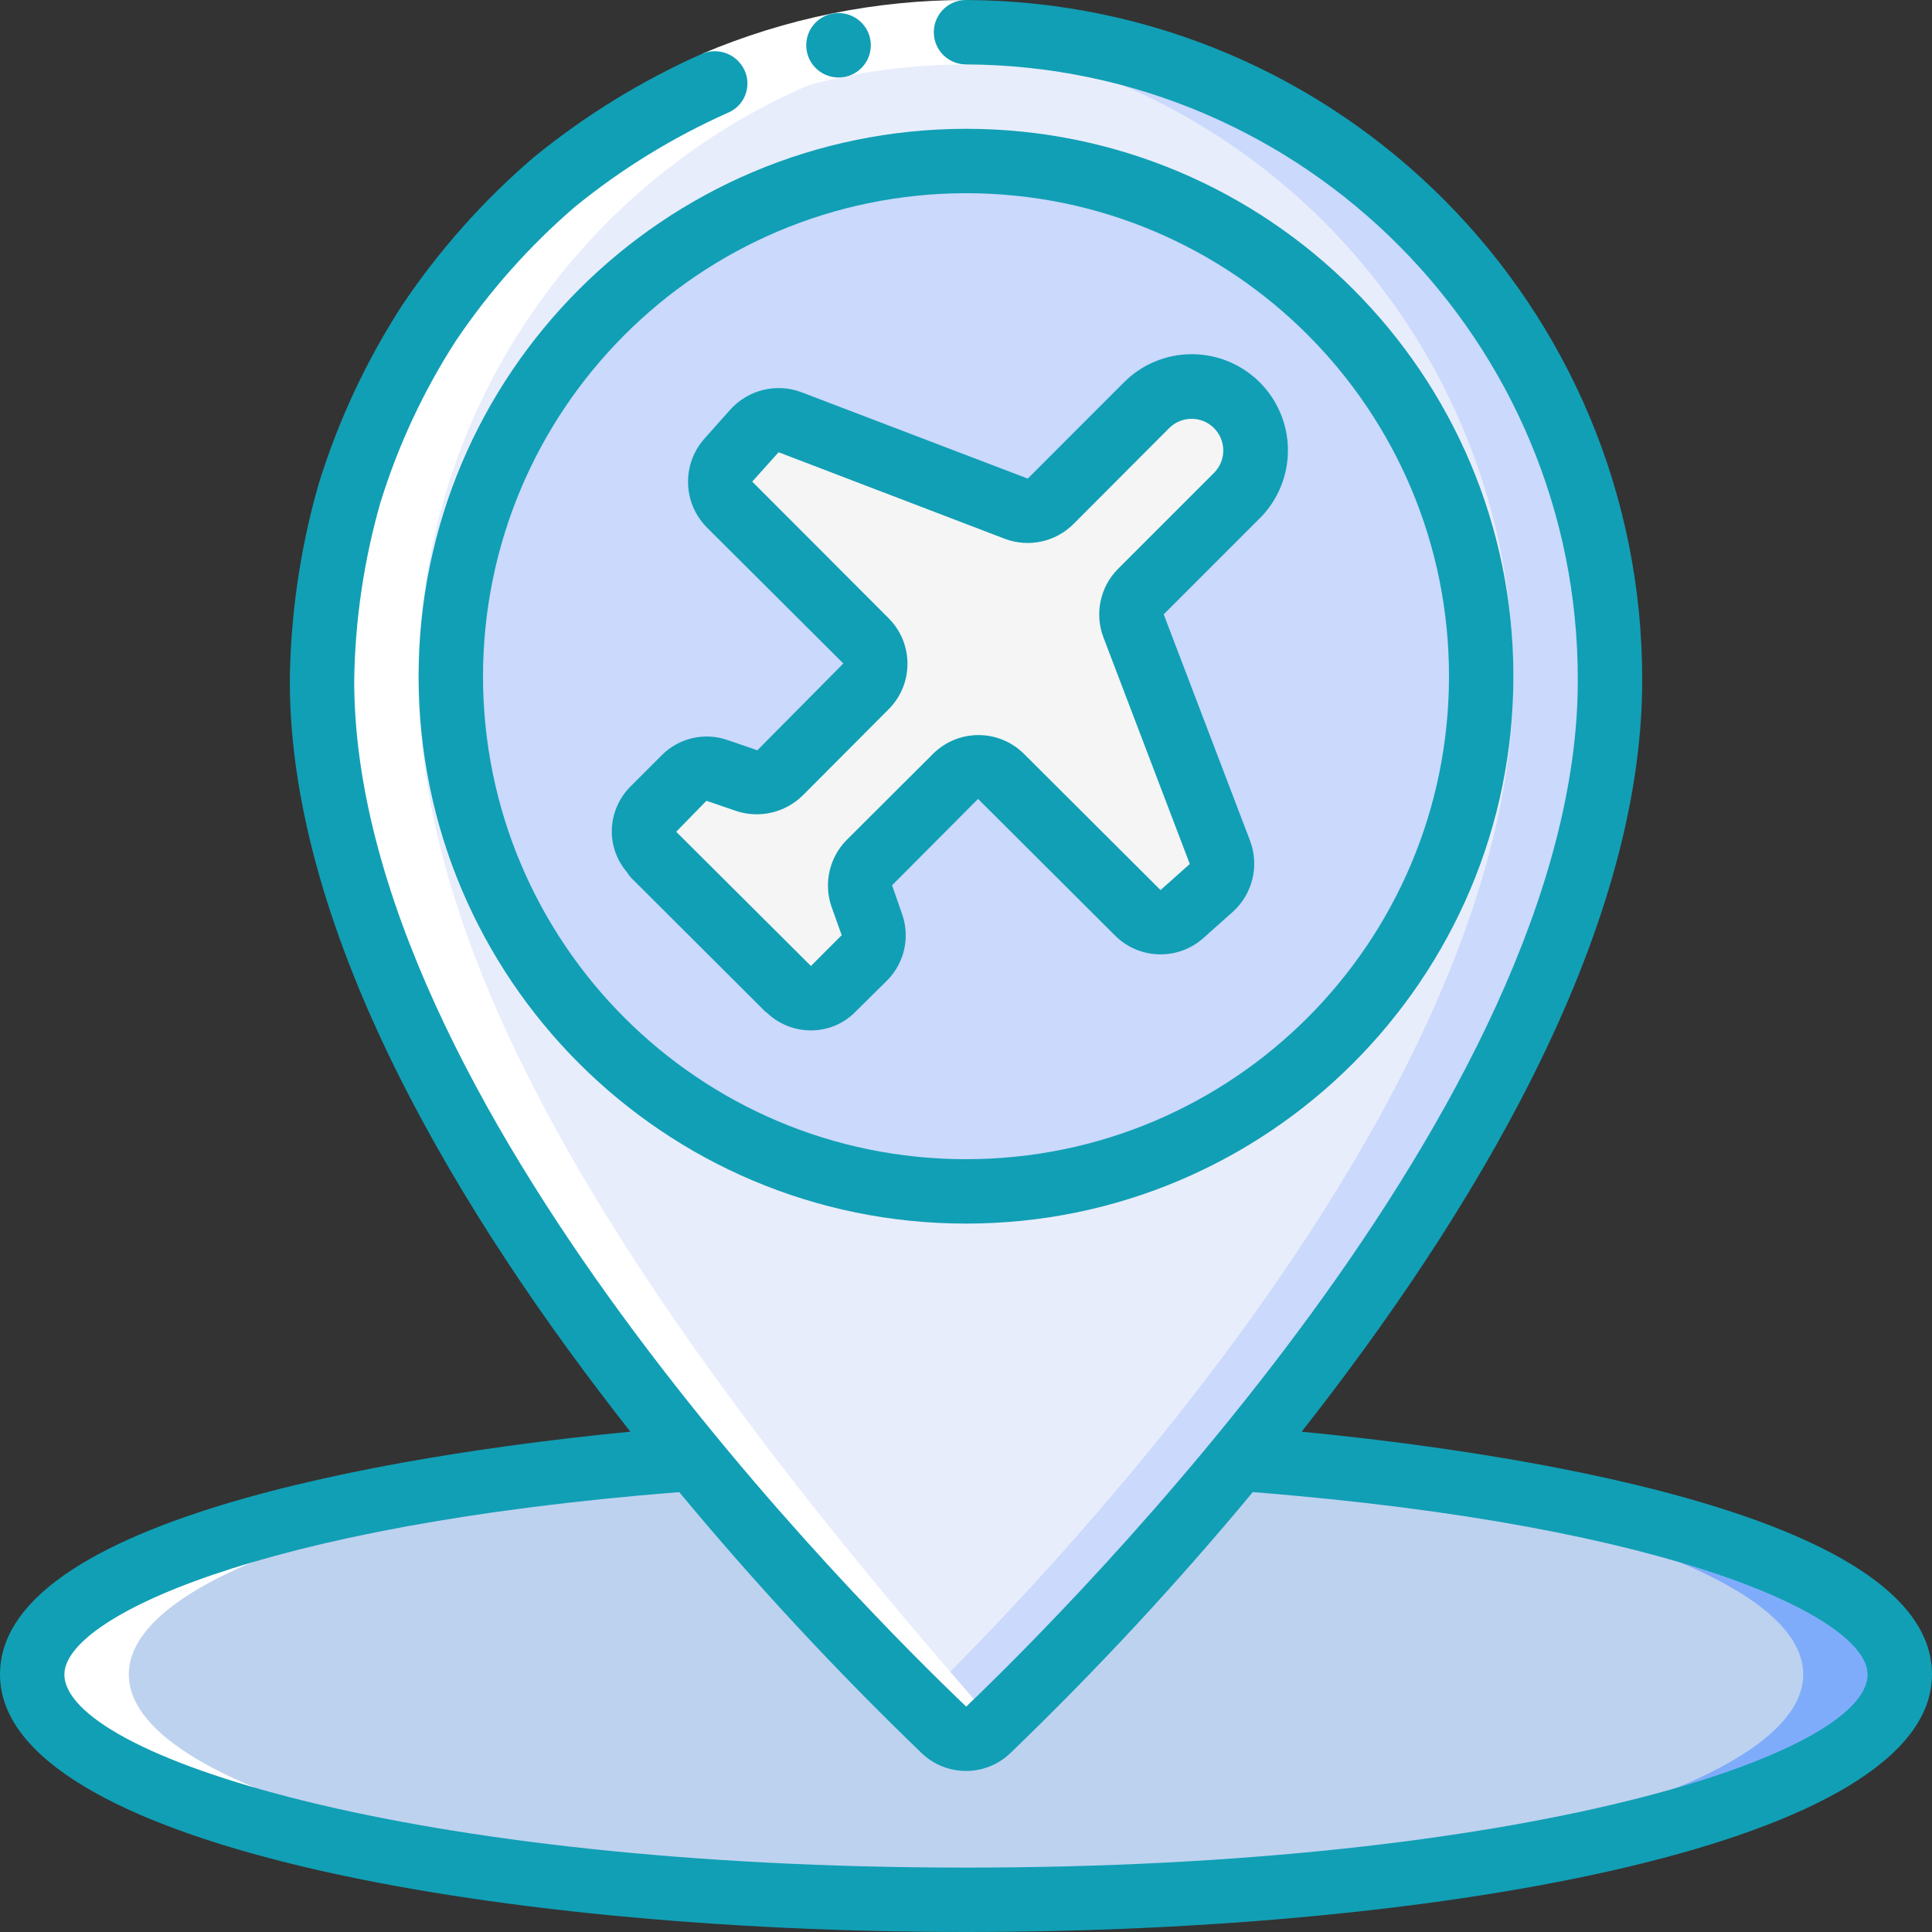 <svg height="512" viewBox="0 0 60 60" width="512" xmlns="http://www.w3.org/2000/svg"><rect x="0" y="0" width="60" height="60" fill="#333333" stroke="none"/><g id="020---Travel-Location" fill="none"><g id="Icons" transform="translate(1 1)"><path id="Shape" d="m58 51c0 3.87-12.98 7-29 7s-29-3.13-29-7c0-3.16 8.64-5.82 20.51-6.7 2.438 2.956 5.046 5.767 7.81 8.42.378.37.982.37 1.36 0 2.764-2.653 5.372-5.464 7.81-8.42 11.87.88 20.51 3.54 20.51 6.7z" fill="#bdd2ef"/><path id="Shape" d="m37.49 44.3c-.071.086-.14.165-.211.25 10.406 1.065 17.721 3.544 17.721 6.45 0 3.748-12.177 6.8-27.5 6.991.497.006.997.009 1.5.009 16.02 0 29-3.13 29-7 0-3.16-8.64-5.82-20.51-6.7z" fill="#7facfa"/><path id="Shape" d="m29 0c-5.323.019-10.42 2.151-14.171 5.928-3.751 3.777-5.847 8.889-5.829 14.212 0 8.31 6.07 17.55 11.51 24.16 2.438 2.956 5.046 5.767 7.81 8.42.378.37.982.37 1.36 0 2.764-2.653 5.372-5.464 7.81-8.42 5.44-6.61 11.51-15.85 11.51-24.16.019-5.323-2.078-10.435-5.829-14.212-3.751-3.777-8.848-5.909-14.171-5.928zm0 36c-8.837 0-16-7.163-16-16s7.163-16 16-16 16 7.163 16 16c0 4.243-1.686 8.313-4.686 11.314s-7.07 4.686-11.314 4.686z" fill="#e8edfc"/><path id="Shape" d="m29 0c-.506 0-1 .039-1.5.076 10.465.821 18.529 9.567 18.5 20.064 0 8.31-6.07 17.55-11.51 24.16-2.198 2.661-4.531 5.206-6.99 7.627.312.3.6.583.82.793.378.37.982.37 1.36 0 2.764-2.653 5.372-5.464 7.81-8.42 5.44-6.61 11.51-15.85 11.51-24.16.019-5.323-2.078-10.435-5.829-14.212-3.751-3.777-8.848-5.909-14.171-5.928z" fill="#cad9fc"/><circle id="Oval" cx="29" cy="20" fill="#cad9fc" r="16"/><path id="Shape" d="m37.42 14.385-2.987 2.987c-.281.279-.37.698-.228 1.068l2.682 7.025c.149.391.041.833-.272 1.111l-.909.81c-.395.351-.995.334-1.37-.039l-4.255-4.247c-.386-.38-1.005-.38-1.391 0l-2.69 2.685c-.264.269-.356.663-.24 1.021l.32.93c.115.355.023.745-.24 1.011l-.971.96c-.184.187-.435.293-.697.293s-.513-.106-.697-.293l-4.18-4.194c-.188-.183-.293-.434-.293-.696s.106-.513.293-.696l.96-.961c.263-.267.656-.36 1.011-.24l.931.32c.358.11.748.018 1.019-.241l2.684-2.688c.38-.386.38-1.005 0-1.391l-4.243-4.253c-.374-.374-.392-.975-.04-1.371l.809-.909c.278-.313.721-.421 1.112-.272l7.022 2.684c.372.142.792.052 1.073-.229l2.979-2.986c.781-.729 1.998-.709 2.755.045.756.754.78 1.972.053 2.755z" fill="#f5f5f5"/></g><g id="Layer_2" fill="#fff" transform="translate(1)"><path id="Shape" d="m21.6 3.505-.785-1.84c2.589-1.098 5.373-1.665 8.185-1.665v2c-2.543-0-5.059.512-7.4 1.505z"/><path id="Shape" d="m16.629 45.663c-9.829 1.123-16.629 3.537-16.629 6.337 0 3.75 12.17 6.8 27.49 6.99h3c-15.32-.19-27.49-3.24-27.49-6.99 0-2.546 5.61-4.768 14-5.995"/><path id="Shape" d="m29.734 53.333h.007c-12.111-13.777-17.741-23.883-17.741-32.193-.032-10.464 7.978-19.198 18.406-20.068-5.554-.385-11.016 1.56-15.078 5.368-4.061 3.807-6.354 9.134-6.328 14.7 0 8.31 12.291 25.575 17.741 32.193h-.007"/></g><g id="Layer_3" fill="#119fb5"><path id="Shape" d="m26.044 2.406c-.357.002-.688-.187-.869-.496-.18-.309-.182-.69-.005-1s.506-.503.864-.504h.01c.552 0 1 .448 1 1s-.448 1-1 1z"/><path id="Shape" d="m19.478 27.094c.029.051.063.099.1.144l4.19 4.18c.013.013.03.017.044.029.366.353.854.551 1.363.553h.014c.52-0 1.018-.21 1.381-.582l.988-.977c.526-.534.706-1.32.465-2.03l-.319-.918 2.671-2.682 4.255 4.244c.749.747 1.95.781 2.741.078l.908-.809c.621-.556.837-1.436.542-2.216l-2.681-7.029 2.987-2.987c.851-.854 1.105-2.136.643-3.25-.462-1.114-1.548-1.84-2.754-1.842-.792-.002-1.553.313-2.111.875l-2.987 2.988-7.025-2.681c-.779-.294-1.659-.079-2.215.541l-.808.907c-.698.794-.665 1.992.077 2.745l4.244 4.23-2.67 2.695-.932-.319c-.716-.248-1.511-.062-2.042.478l-.961.961c-.378.374-.589.884-.586 1.415.004.463.174.91.478 1.259zm2.461-2.225.963.33c.713.219 1.488.031 2.022-.49l2.691-2.7c.76-.78.756-2.025-.009-2.8l-4.245-4.252.819-.912 7.02 2.686c.74.282 1.578.103 2.138-.457l2.979-2.986c.385-.377 1.002-.375 1.384.006s.386.998.009 1.384l-2.987 2.987c-.559.56-.736 1.396-.453 2.135l2.68 7.032-.908.81-4.254-4.242c-.778-.762-2.022-.762-2.8 0l-2.708 2.7c-.523.54-.702 1.326-.464 2.039l.323.905-.955.956-4.184-4.169z"/><path id="Shape" d="m30 60c14.908 0 30-2.748 30-8 0-5.114-13.817-6.982-19.577-7.537 5.203-6.609 10.577-15.363 10.577-23.326.024-11.63-9.37-21.086-21-21.137-.552 0-1 .448-1 1s.448 1 1 1c10.526.05 19.026 8.611 19 19.137 0 13.081-15.833 28.838-18.993 31.863-3.174-3.025-19.007-18.782-19.007-31.863.026-1.865.298-3.718.809-5.512.549-1.781 1.34-3.479 2.351-5.045 1.042-1.546 2.286-2.946 3.7-4.161 1.445-1.176 3.038-2.156 4.74-2.914.497-.203.74-.766.546-1.267-.099-.254-.295-.457-.546-.565s-.533-.111-.785-.008c-1.883.836-3.645 1.919-5.241 3.221-1.563 1.34-2.937 2.885-4.085 4.594-1.119 1.73-1.994 3.605-2.6 5.574-.565 1.979-.864 4.025-.889 6.083 0 7.963 5.374 16.717 10.577 23.326-5.76.555-19.577 2.423-19.577 7.537 0 5.252 15.092 8 30 8zm-8.906-13.661c2.358 2.841 4.872 5.548 7.532 8.109.769.734 1.979.734 2.748 0 2.66-2.561 5.174-5.268 7.532-8.109 13.155 1.037 19.094 3.918 19.094 5.661 0 2.505-10.652 6-28 6s-28-3.495-28-6c0-1.743 5.939-4.624 19.094-5.661z"/><path id="Shape" d="m13 21c0 9.389 7.611 17 17 17s17-7.611 17-17-7.611-17-17-17c-9.385.01-16.99 7.615-17 17zm17-15c8.284 0 15 6.716 15 15s-6.716 15-15 15-15-6.716-15-15c.009-8.28 6.72-14.991 15-15z"/></g></g></svg>
